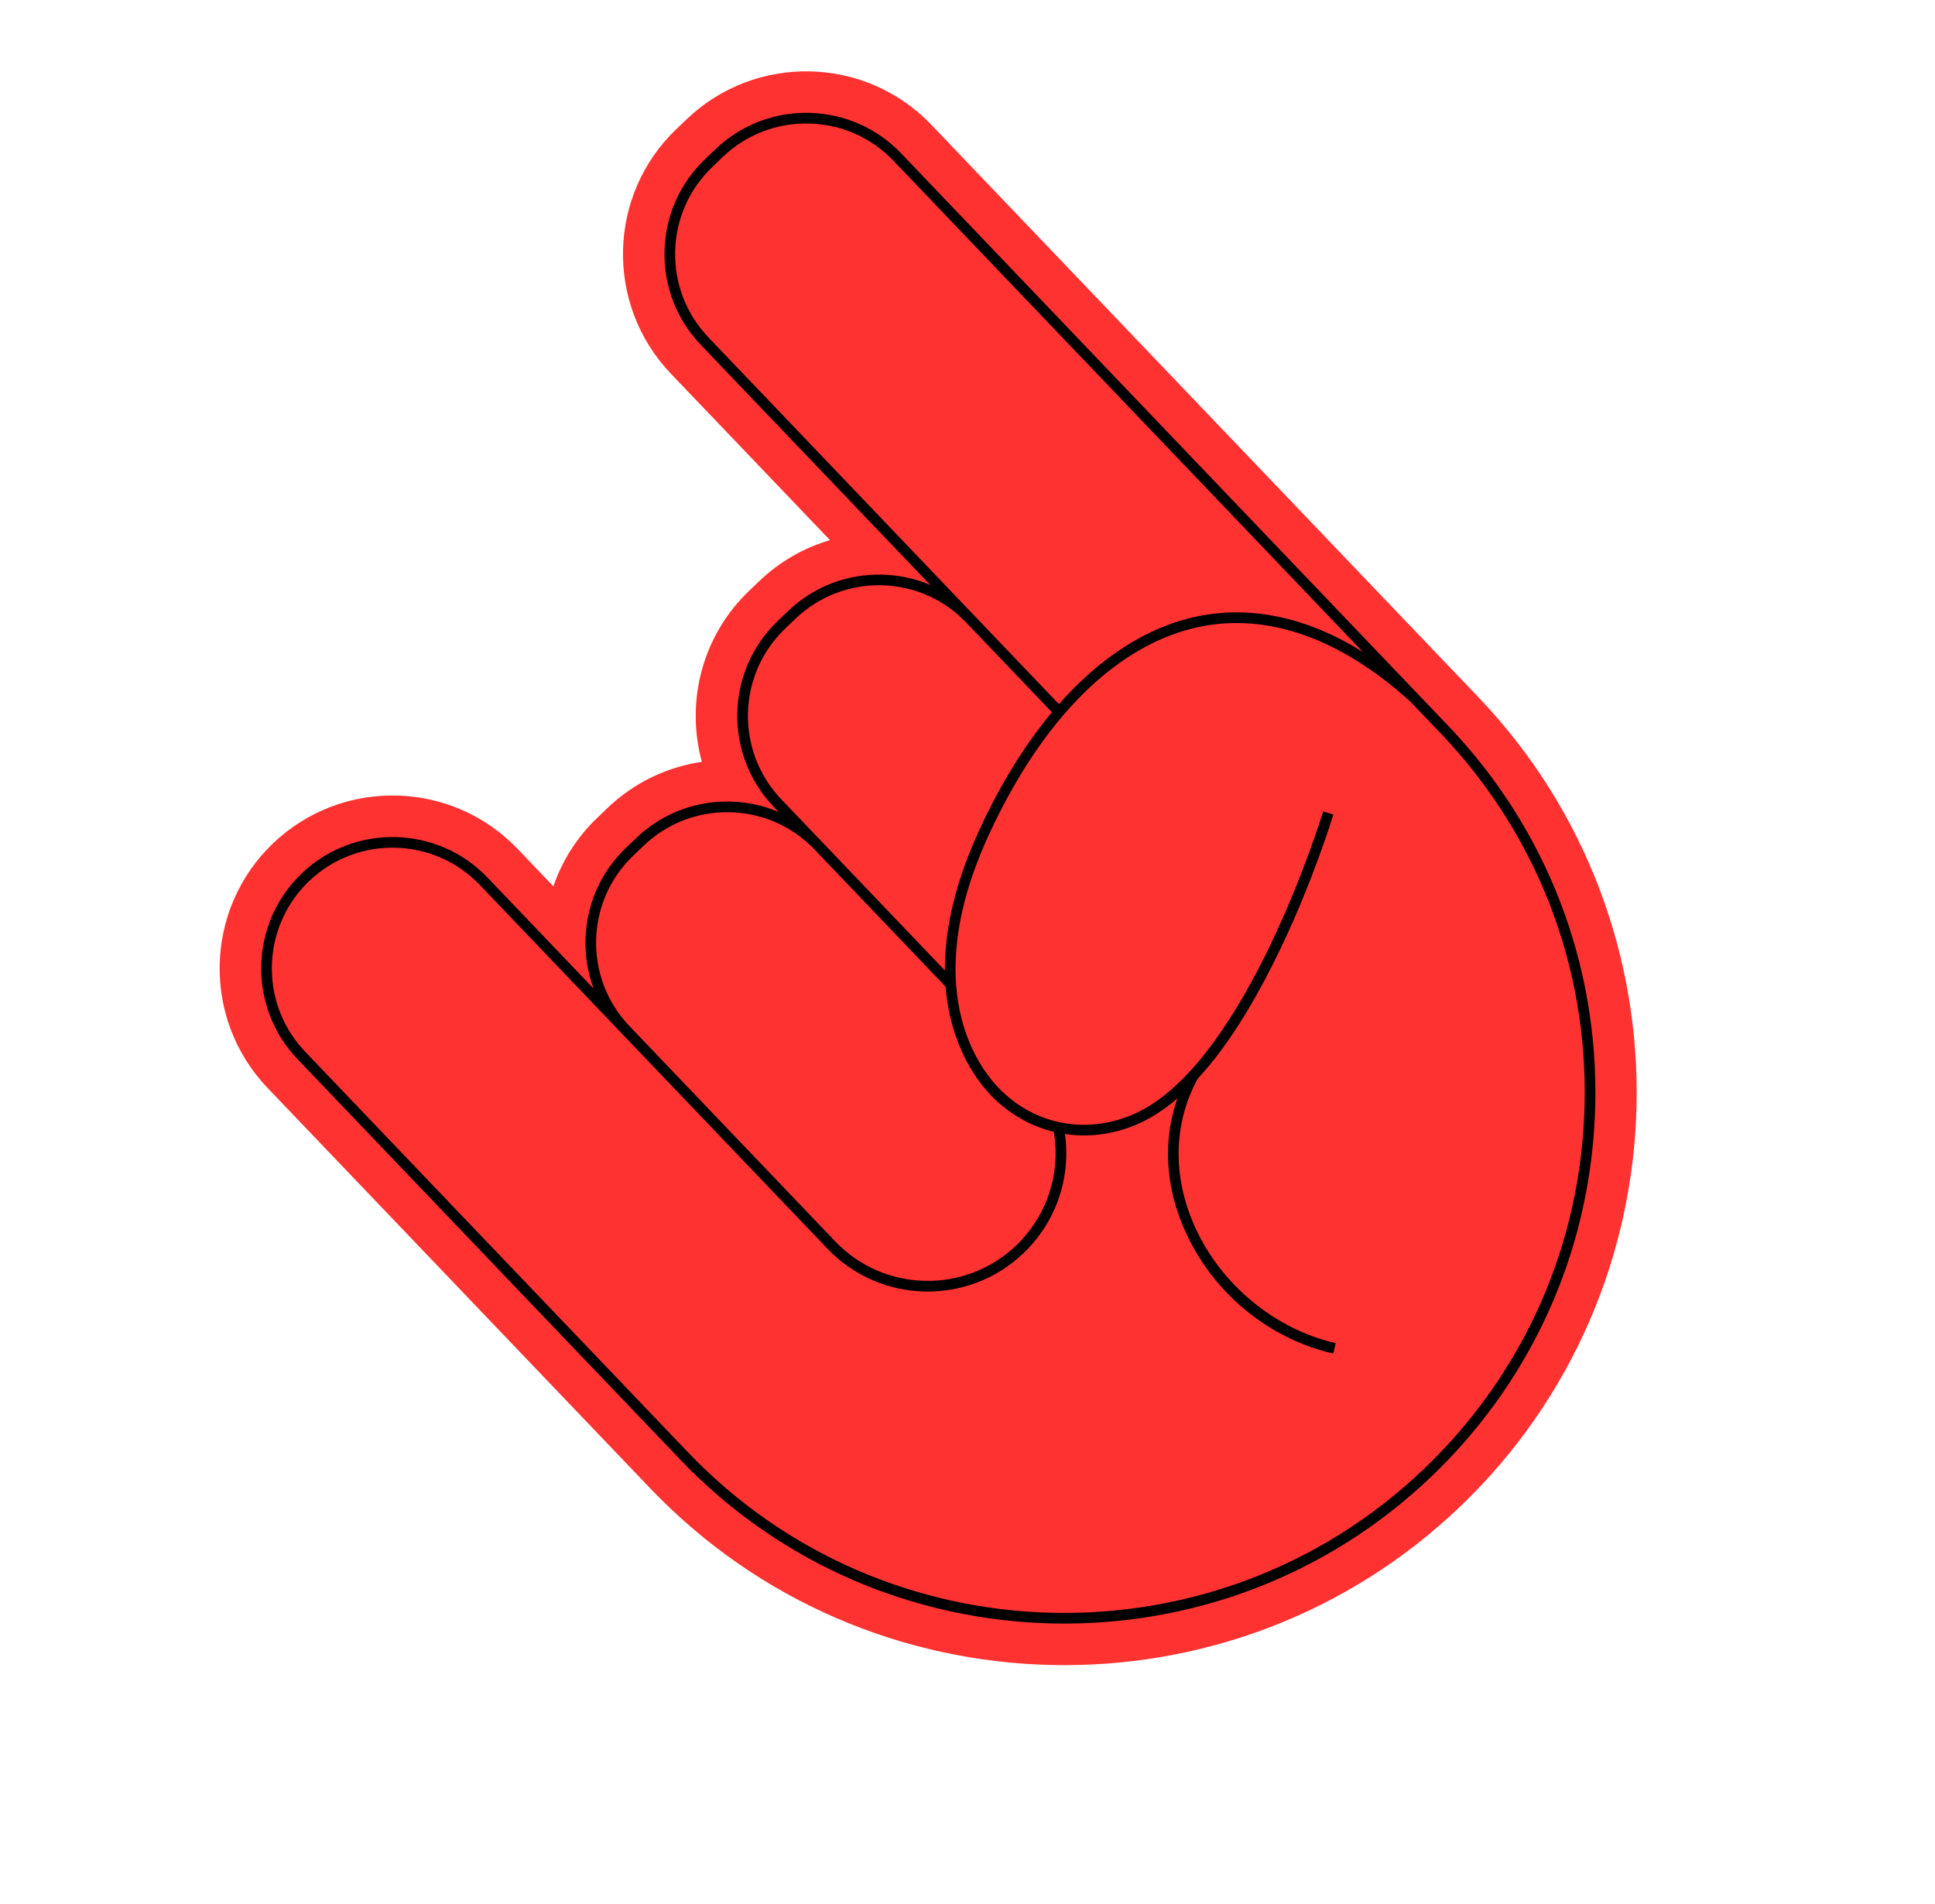 <?xml version="1.0" encoding="UTF-8"?> <svg xmlns="http://www.w3.org/2000/svg" width="252" height="248" viewBox="0 0 252 248" fill="none"> <path d="M190.134 196.232C160.403 224.645 113.1 223.573 84.688 193.842L34.837 141.68C26.256 132.701 26.58 118.413 35.56 109.832C44.54 101.25 58.827 101.573 67.408 110.553L72.067 115.428C73.198 112.136 75.109 109.061 77.793 106.496L79.141 105.207C82.641 101.863 86.947 99.871 91.407 99.217C89.291 91.487 91.369 82.863 97.558 76.948L98.905 75.66C101.59 73.095 104.749 71.325 108.089 70.344L87.364 48.659C78.783 39.68 79.106 25.392 88.086 16.81L89.435 15.521C98.415 6.939 112.702 7.263 121.284 16.243L192.523 90.786C220.936 120.516 219.864 167.819 190.134 196.232Z" fill="#FF3232"></path> <path d="M105.386 14.698C100.816 14.595 96.479 16.277 93.175 19.435L91.826 20.724C88.523 23.881 86.645 28.138 86.542 32.708C86.438 37.278 88.12 41.614 91.278 44.919L121.157 76.184C119.189 75.349 117.059 74.887 114.857 74.837C110.287 74.734 105.95 76.416 102.646 79.574L101.298 80.862C94.478 87.378 94.231 98.236 100.75 105.057L101.41 105.749C95.306 103.159 87.972 104.257 82.882 109.121L81.533 110.41C78.228 113.566 76.353 117.823 76.249 122.393C76.199 124.596 76.564 126.744 77.309 128.748L63.494 114.294C56.975 107.472 46.121 107.226 39.3 113.746C32.478 120.266 32.232 131.119 38.752 137.94L88.601 190.102C114.952 217.674 158.821 218.668 186.393 192.318C188.754 190.061 190.934 187.666 192.928 185.149C202.207 173.432 207.41 159.086 207.754 143.881C208.173 125.411 201.374 107.883 188.609 94.526L117.369 19.983C114.212 16.679 109.956 14.802 105.386 14.698ZM206.367 143.85C205.957 161.949 198.524 178.805 185.434 191.315C158.415 217.136 115.426 216.163 89.604 189.143L39.754 136.982C34.274 131.247 33.996 122.412 38.788 116.361C39.234 115.799 39.725 115.259 40.258 114.748C46.527 108.758 56.501 108.983 62.492 115.252L80.986 134.604L81.988 133.645L81.982 133.639C79.084 130.603 77.541 126.621 77.636 122.425C77.731 118.226 79.455 114.315 82.492 111.413L83.84 110.124C90.103 104.14 100.063 104.359 106.055 110.609L106.073 110.628L107.076 109.669L101.752 104.099C95.762 97.83 95.989 87.86 102.256 81.865L103.604 80.577C106.641 77.675 110.626 76.129 114.825 76.224C119.024 76.319 122.935 78.044 125.838 81.081L136.998 92.759C133.453 97.007 130.231 102.216 127.446 108.302C124.156 115.49 123.022 121.494 123.058 126.392L107.076 109.669L106.073 110.628L123.149 128.495C123.774 136.406 127.467 141.034 129.147 142.746C131.464 145.11 134.256 146.672 137.241 147.403C138.159 152.867 136.344 158.372 132.33 162.212C125.689 168.557 115.124 168.318 108.778 161.678L81.988 133.645L80.986 134.604L107.775 162.636C114.649 169.83 126.095 170.089 133.288 163.214C133.902 162.627 134.469 162.005 134.986 161.351C138.029 157.508 139.378 152.6 138.696 147.688C141.792 148.154 145.043 147.749 148.164 146.393C149.9 145.639 151.623 144.52 153.331 143.056C151.416 148.529 151.746 154.546 154.351 160.345C157.958 168.369 165.167 174.326 173.637 176.279L173.949 174.927C166.019 173.099 158.995 167.293 155.617 159.776C152.669 153.217 152.798 146.374 155.972 140.493C156.666 139.741 157.359 138.943 158.047 138.074C161 134.346 163.893 129.535 166.71 123.664C171.073 114.569 173.622 106.162 173.647 106.079L172.319 105.679C172.219 106.009 162.207 138.781 147.611 145.121C141.472 147.787 134.776 146.505 130.137 141.775C127.5 139.086 119.604 128.768 128.707 108.879C135.746 93.501 145.542 83.82 156.29 81.62C165.179 79.8 174.654 83.179 183.693 91.39L187.606 95.485C200.115 108.573 206.778 125.749 206.367 143.85ZM116.367 20.942L177.509 84.92C170.332 80.433 163.016 78.827 156.012 80.26C149.498 81.594 143.344 85.541 137.909 91.705L126.84 80.123C126.838 80.12 126.836 80.118 126.834 80.116L92.281 43.96C89.379 40.924 87.833 36.939 87.928 32.739C88.024 28.54 89.749 24.628 92.785 21.727L94.134 20.438C97.17 17.536 101.155 15.991 105.355 16.085C109.554 16.18 113.465 17.905 116.367 20.942Z" fill="black"></path> </svg> 